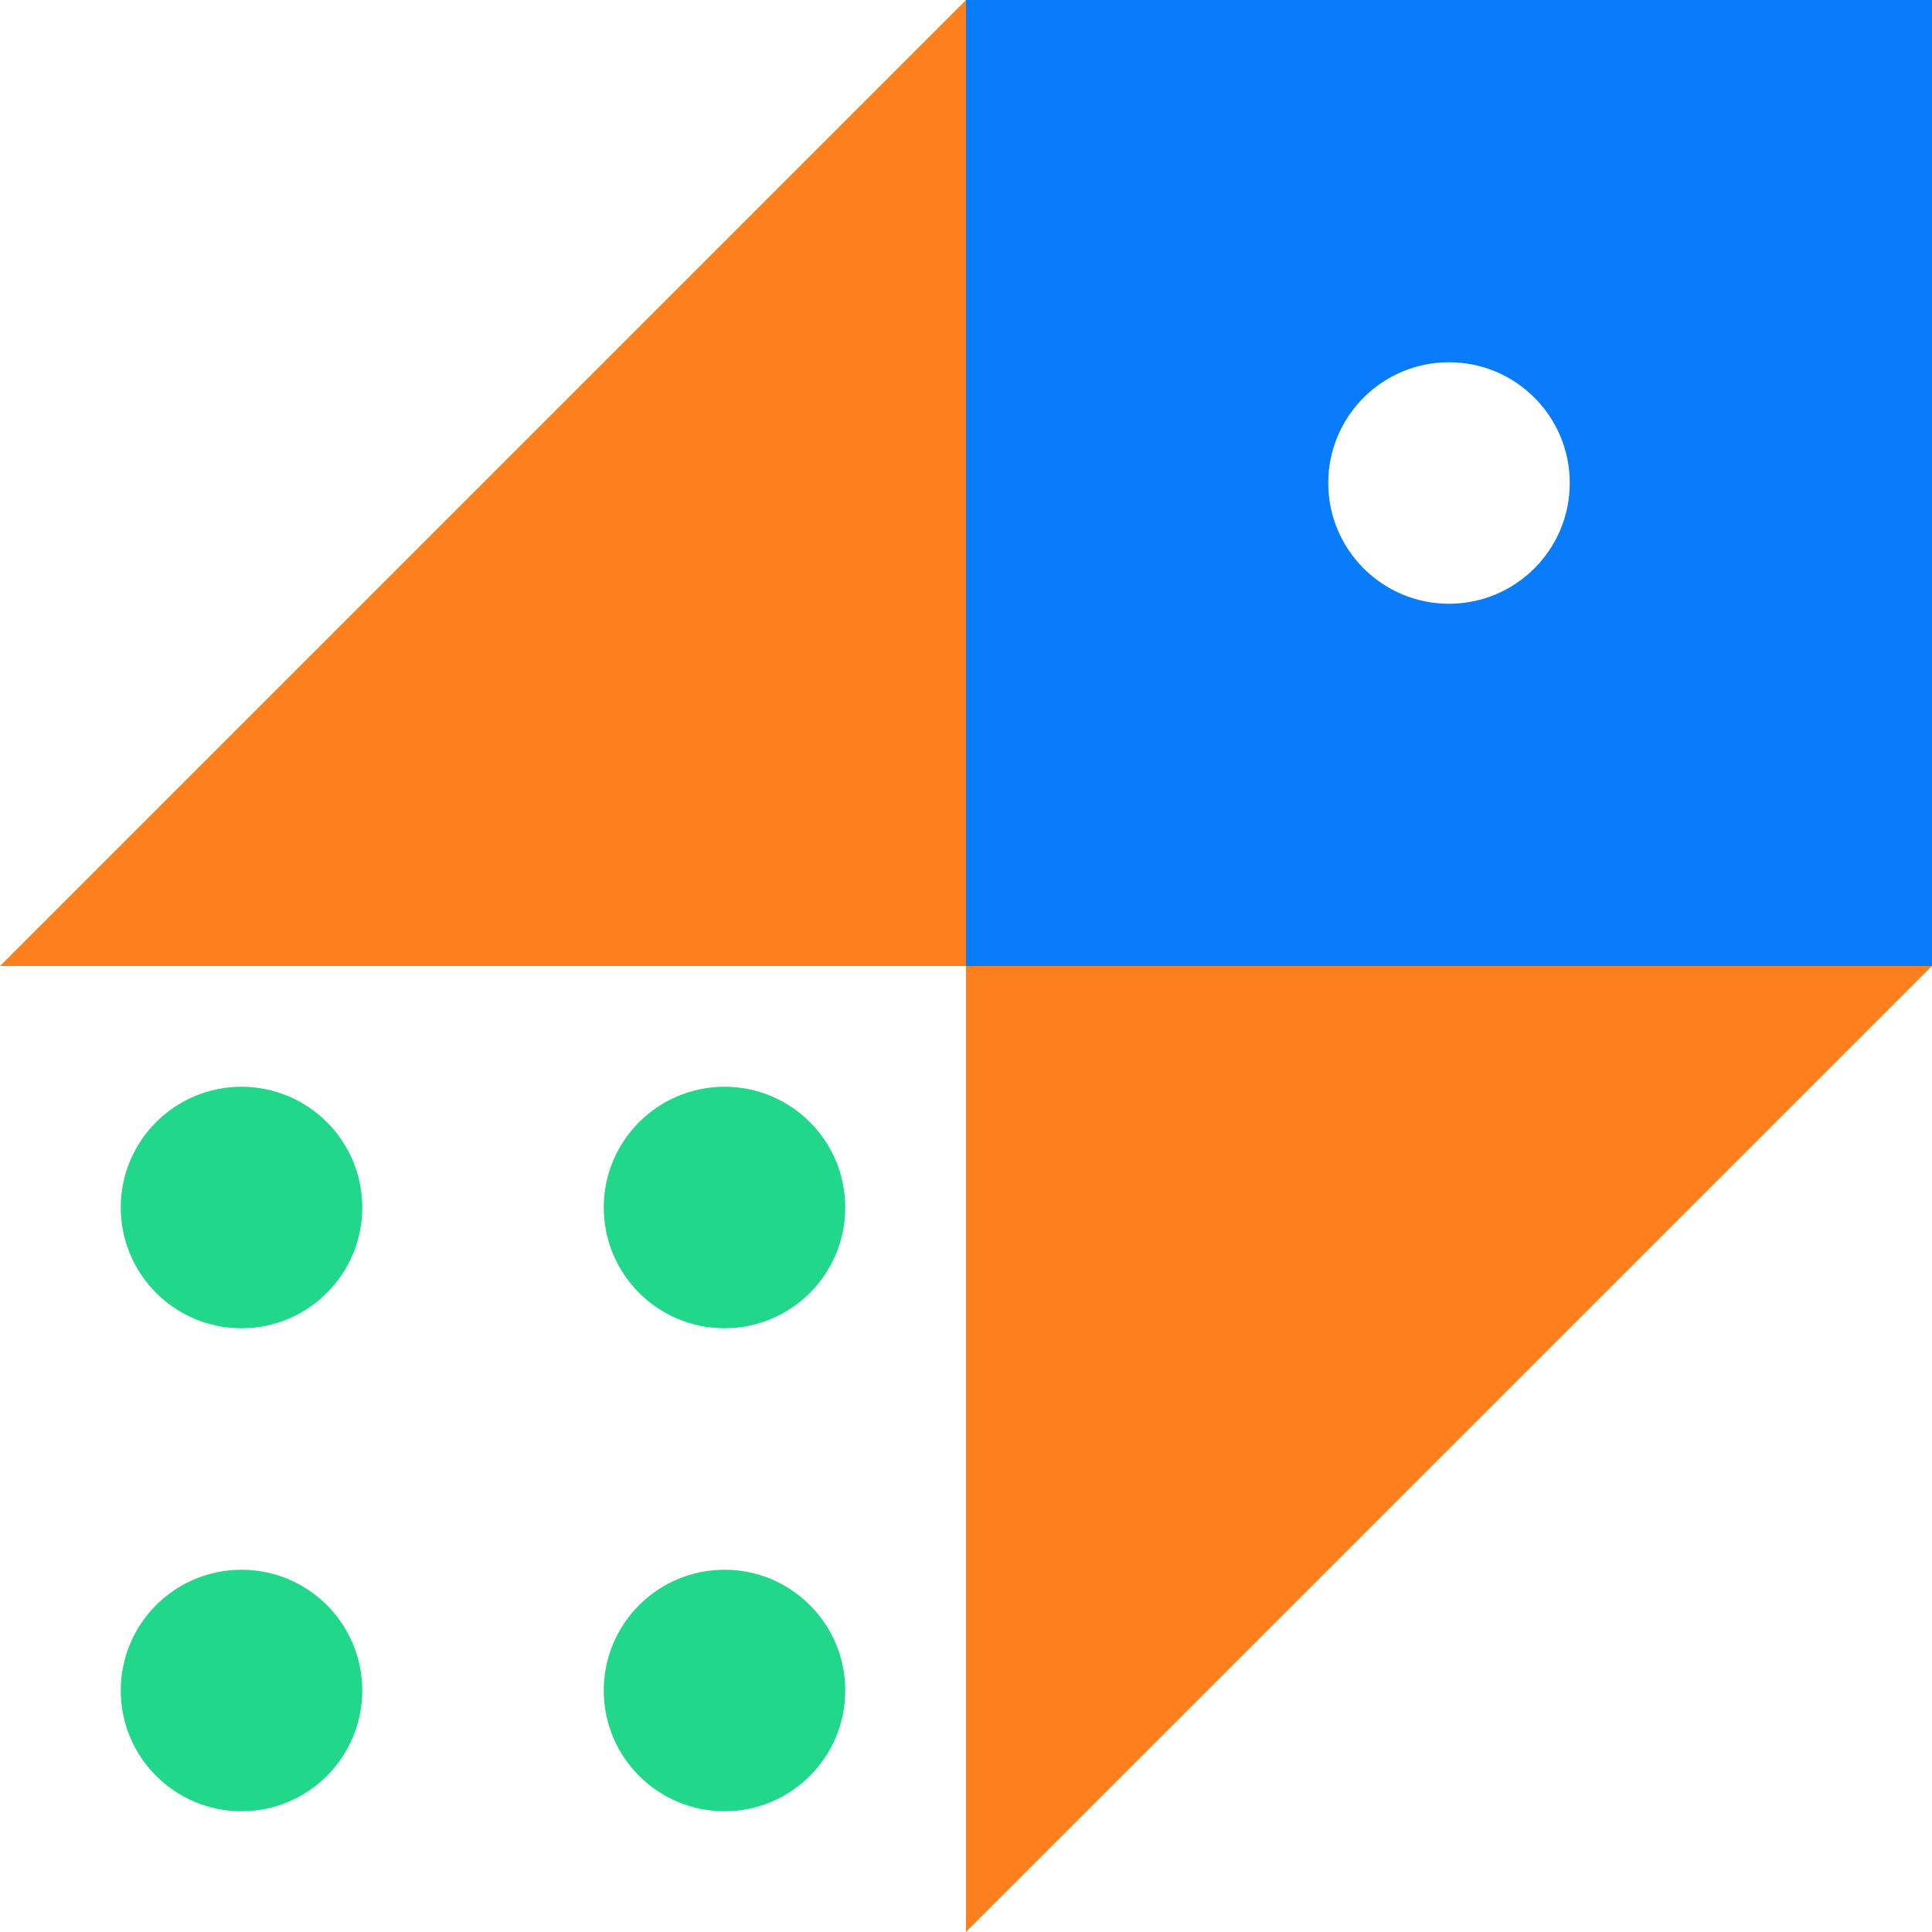 <svg width="256" height="256" viewBox="0 0 256 256" fill="none" xmlns="http://www.w3.org/2000/svg">
<g clip-path="url(#clip0_4561_1296)">
<g clip-path="url(#clip1_4561_1296)">
<path fill-rule="evenodd" clip-rule="evenodd" d="M128 0L256 1.67852e-05L256 128L128 128L128 0ZM208 64C208 55.163 200.837 48 192 48C183.163 48 176 55.163 176 64C176 72.837 183.163 80 192 80C200.837 80 208 72.837 208 64Z" fill="#087CFA"/>
</g>
<g clip-path="url(#clip2_4561_1296)">
<path d="M0 128L128 0L128 128L0 128Z" fill="#FC801D"/>
</g>
<g clip-path="url(#clip3_4561_1296)">
<path d="M256 128L128 256L128 128L256 128Z" fill="#FC801D"/>
</g>
<path fill-rule="evenodd" clip-rule="evenodd" d="M96 208C87.163 208 80 215.163 80 224C80 232.837 87.163 240 96 240C104.837 240 112 232.837 112 224C112 215.163 104.837 208 96 208ZM96 144C87.163 144 80 151.163 80 160C80 168.837 87.163 176 96 176C104.837 176 112 168.837 112 160C112 151.163 104.837 144 96 144ZM16 224C16 215.163 23.163 208 32 208C40.837 208 48 215.163 48 224C48 232.837 40.837 240 32 240C23.163 240 16 232.837 16 224ZM32 144C23.163 144 16 151.163 16 160C16 168.837 23.163 176 32 176C40.837 176 48 168.837 48 160C48 151.163 40.837 144 32 144Z" fill="#21D789"/>
</g>
<defs>
<clipPath id="clip0_4561_1296">
<rect width="256" height="256" fill="white"/>
</clipPath>
<clipPath id="clip1_4561_1296">
<rect width="128" height="128" fill="white" transform="translate(128 128) rotate(-90)"/>
</clipPath>
<clipPath id="clip2_4561_1296">
<rect width="128" height="128" fill="white"/>
</clipPath>
<clipPath id="clip3_4561_1296">
<rect width="128" height="128" fill="white" transform="translate(256 256) rotate(-180)"/>
</clipPath>
</defs>
</svg>
